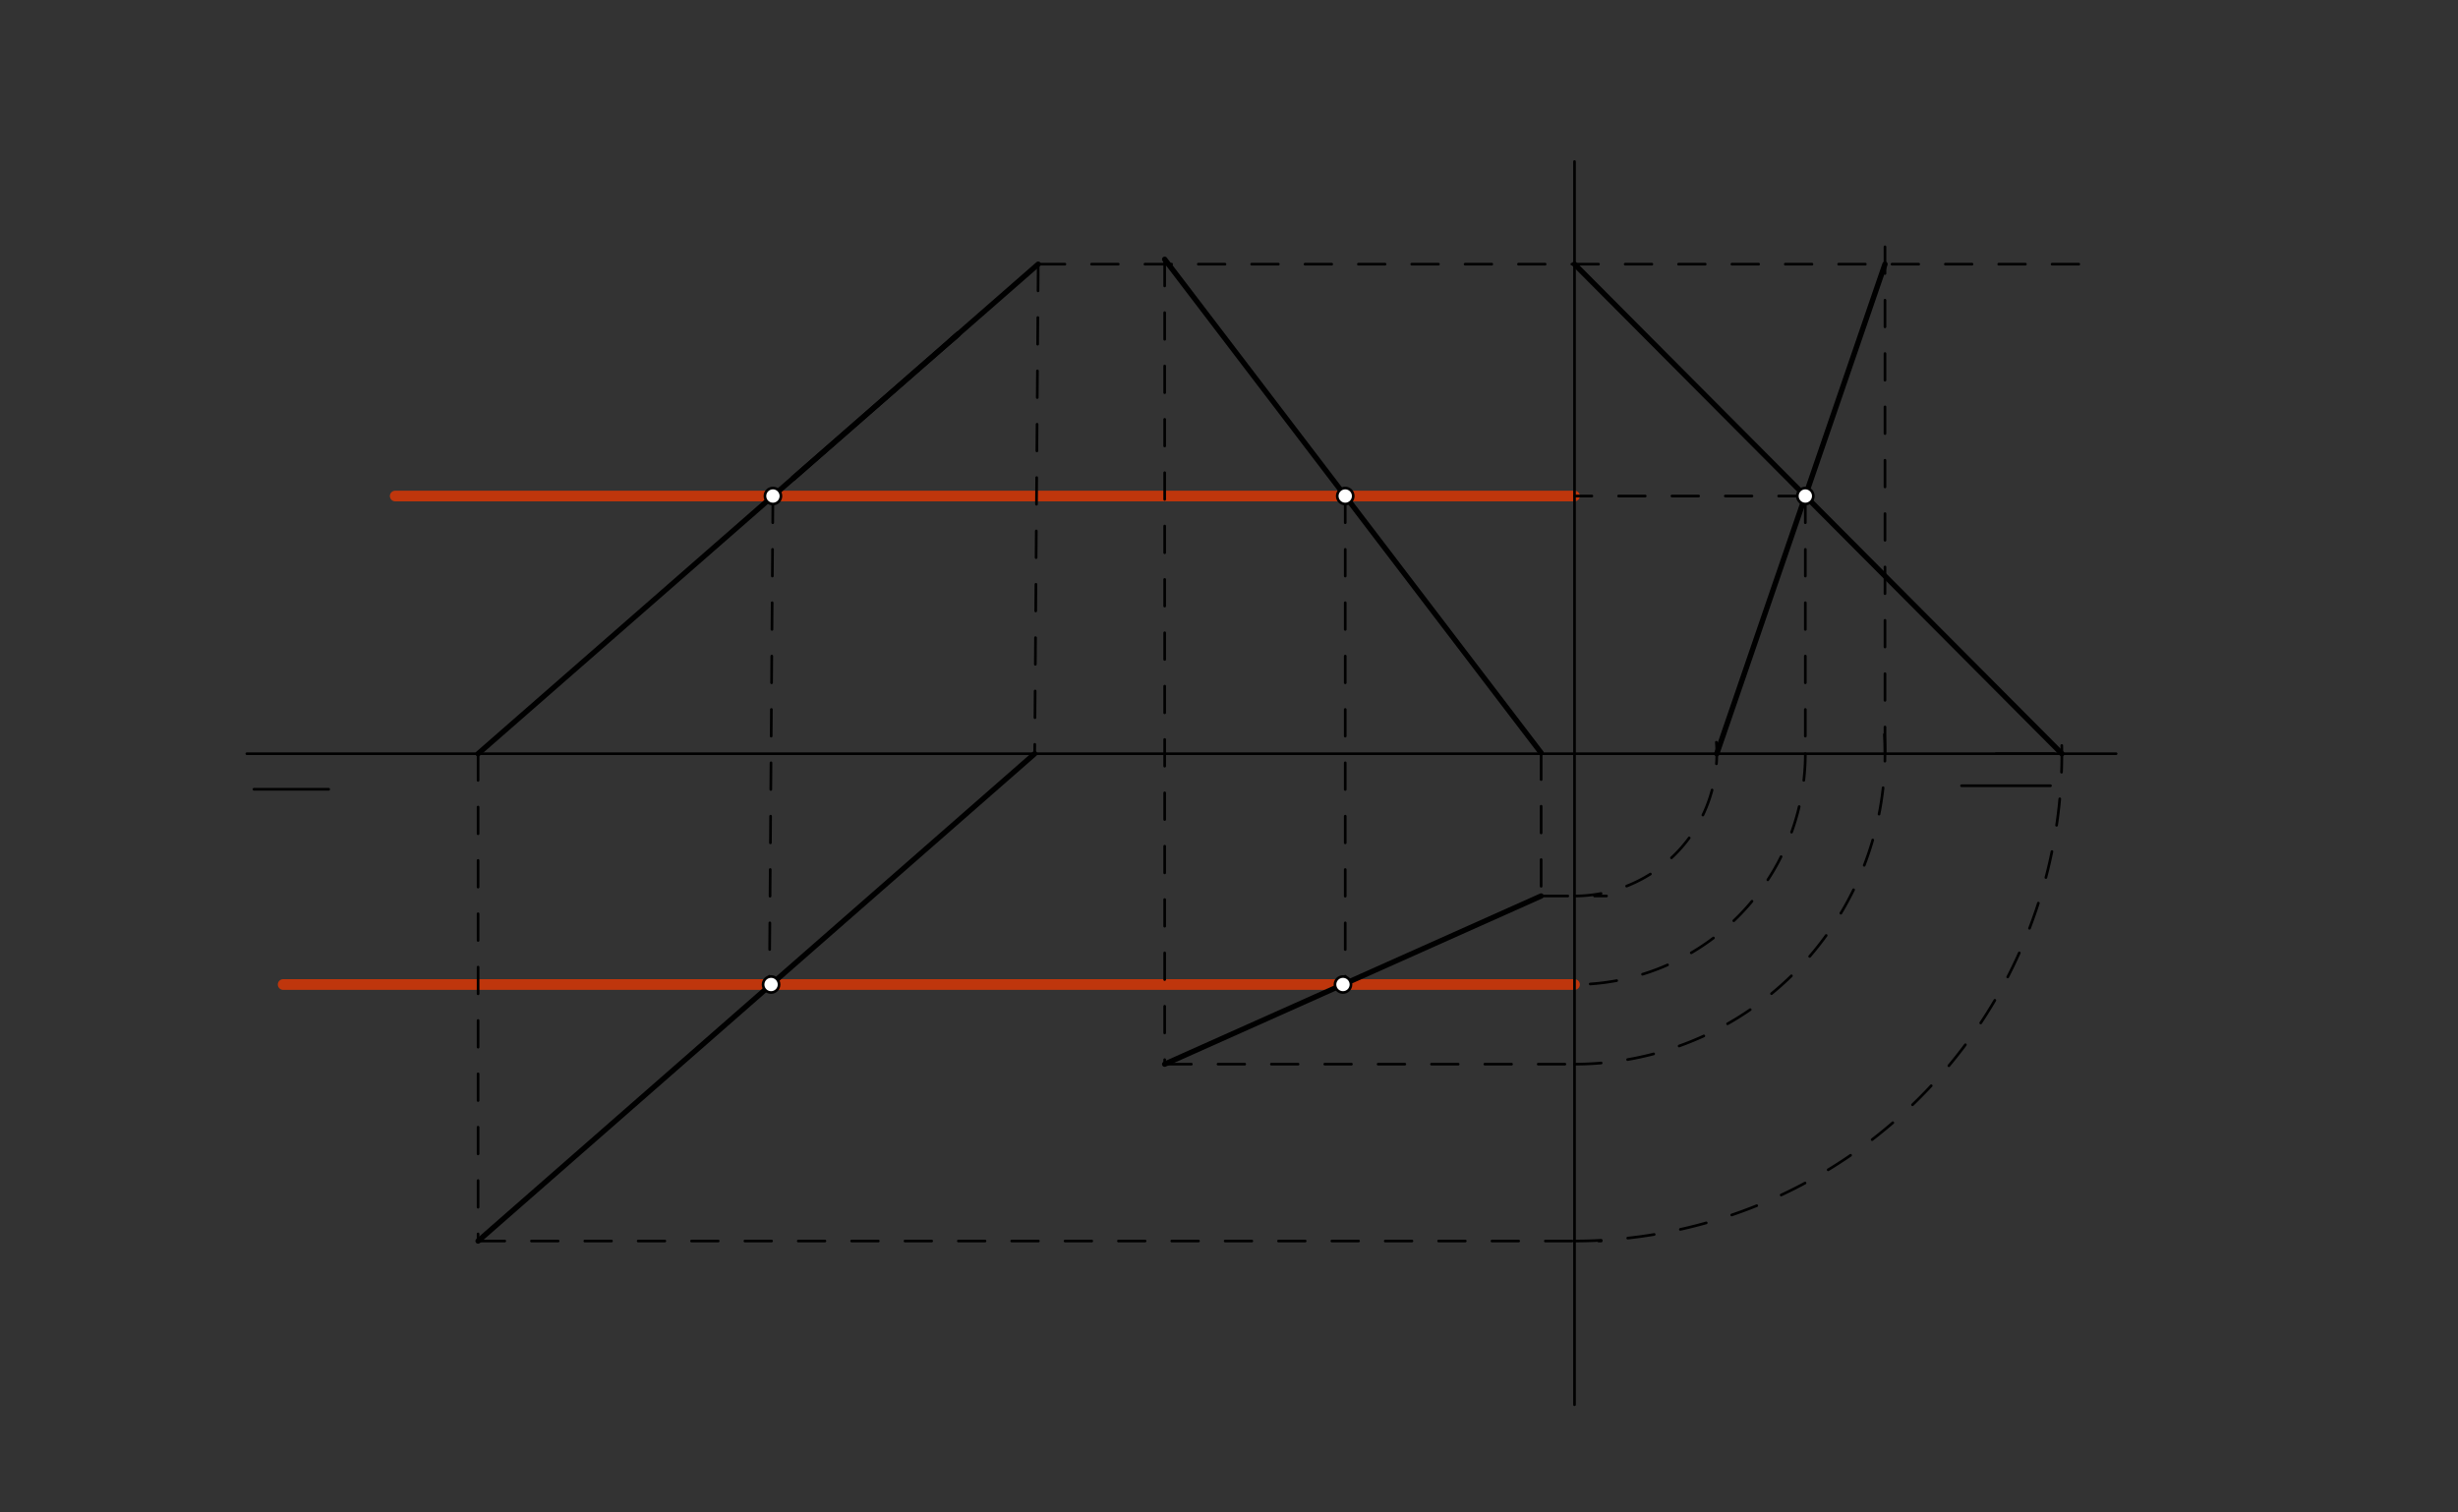 <svg xmlns="http://www.w3.org/2000/svg" class="svg--1it" height="100%" preserveAspectRatio="xMidYMid meet" viewBox="0 0 921.26 566.929" width="100%"><rect x="0" y="0" width="921.26" height="566.929" fill="#333333" stroke="none"/><defs><marker id="marker-arrow" markerHeight="16" markerUnits="userSpaceOnUse" markerWidth="24" orient="auto-start-reverse" refX="24" refY="4" viewBox="0 0 24 8"><path d="M 0 0 L 24 4 L 0 8 z" stroke="inherit"></path></marker></defs><g class="aux-layer--1FB"><g class="element--2qn"><line stroke="#BF360C" stroke-dasharray="none" stroke-linecap="round" stroke-width="4" x1="590.125" x2="148.125" y1="185.93" y2="185.93"></line></g><g class="element--2qn"><line stroke="#BF360C" stroke-dasharray="none" stroke-linecap="round" stroke-width="4" x1="590.125" x2="106.125" y1="369.035" y2="369.035"></line></g></g><g class="main-layer--3Vd"><g class="element--2qn"><line stroke="#000000" stroke-dasharray="none" stroke-linecap="round" stroke-width="1" x1="92.521" x2="769.854" y1="282.521" y2="282.521"></line></g><g class="element--2qn"><line stroke="#000000" stroke-dasharray="none" stroke-linecap="round" stroke-width="1" x1="95.188" x2="123.188" y1="295.854" y2="295.854"></line></g><g class="element--2qn"><line stroke="#000000" stroke-dasharray="none" stroke-linecap="round" stroke-width="1" x1="768.521" x2="735.188" y1="294.521" y2="294.521"></line></g><g class="element--2qn"><line stroke="#000000" stroke-dasharray="none" stroke-linecap="round" stroke-width="2" x1="359.188" x2="179.188" y1="125.188" y2="282.521"></line></g><g class="element--2qn"><line stroke="#000000" stroke-dasharray="10" stroke-linecap="round" stroke-width="1" x1="179.188" x2="179.188" y1="282.521" y2="465.188"></line></g><g class="element--2qn"><line stroke="#000000" stroke-dasharray="none" stroke-linecap="round" stroke-width="2" x1="359.188" x2="297.288" y1="125.188" y2="179.292"></line></g><g class="element--2qn"><line stroke="#000000" stroke-dasharray="none" stroke-linecap="round" stroke-width="2" x1="355.97" x2="389.125" y1="128" y2="99.02"></line></g><g class="element--2qn"><line stroke="#000000" stroke-dasharray="none" stroke-linecap="round" stroke-width="2" x1="387.803" x2="179.188" y1="282.521" y2="465.187"></line></g><g class="element--2qn"><line stroke="#000000" stroke-dasharray="10" stroke-linecap="round" stroke-width="1" x1="389.125" x2="387.803" y1="99.02" y2="282.521"></line></g><g class="element--2qn"><line stroke="#000000" stroke-dasharray="none" stroke-linecap="round" stroke-width="2" x1="436.521" x2="577.618" y1="97.188" y2="282.211"></line></g><g class="element--2qn"><line stroke="#000000" stroke-dasharray="10" stroke-linecap="round" stroke-width="1" x1="577.618" x2="577.618" y1="282.211" y2="335.854"></line></g><g class="element--2qn"><line stroke="#000000" stroke-dasharray="10" stroke-linecap="round" stroke-width="1" x1="436.521" x2="436.521" y1="97.188" y2="398.891"></line></g><g class="element--2qn"><line stroke="#000000" stroke-dasharray="none" stroke-linecap="round" stroke-width="2" x1="577.618" x2="436.521" y1="335.854" y2="398.891"></line></g><g class="element--2qn"><line stroke="#000000" stroke-dasharray="none" stroke-linecap="round" stroke-width="1" x1="590.125" x2="590.125" y1="60.547" y2="526.547"></line></g><g class="element--2qn"><line stroke="#000000" stroke-dasharray="10" stroke-linecap="round" stroke-width="1" x1="389.125" x2="784.125" y1="99.02" y2="99.02"></line></g><g class="element--2qn"><line stroke="#000000" stroke-dasharray="10" stroke-linecap="round" stroke-width="1" x1="577.618" x2="602.125" y1="335.854" y2="335.854"></line></g><g class="element--2qn"><line stroke="#000000" stroke-dasharray="10" stroke-linecap="round" stroke-width="1" x1="179.188" x2="600.125" y1="465.187" y2="465.187"></line></g><g class="element--2qn"><path d="M 590.125 335.854 A 53.333 53.333 0 0 0 643.285 278.229" fill="none" stroke="#000000" stroke-dasharray="10" stroke-linecap="round" stroke-width="1"></path></g><g class="element--2qn"><line stroke="#000000" stroke-dasharray="10" stroke-linecap="round" stroke-width="1" x1="436.521" x2="590.125" y1="398.891" y2="398.891"></line></g><g class="element--2qn"><path d="M 590.125 398.891 A 116.37 116.37 0 0 0 705.956 271.336" fill="none" stroke="#000000" stroke-dasharray="10" stroke-linecap="round" stroke-width="1"></path></g><g class="element--2qn"><line stroke="#000000" stroke-dasharray="10" stroke-linecap="round" stroke-width="1" x1="706.495" x2="706.495" y1="282.521" y2="84.547"></line></g><g class="element--2qn"><line stroke="#000000" stroke-dasharray="none" stroke-linecap="round" stroke-width="2" x1="706.495" x2="643.458" y1="99.02" y2="282.521"></line></g><g class="element--2qn"><path d="M 590.125 465.187 A 182.667 182.667 0 0 0 772.617 274.532" fill="none" stroke="#000000" stroke-dasharray="10" stroke-linecap="round" stroke-width="1"></path></g><g class="element--2qn"><line stroke="#000000" stroke-dasharray="none" stroke-linecap="round" stroke-width="1" x1="748.125" x2="793.125" y1="282.521" y2="282.521"></line></g><g class="element--2qn"><line stroke="#000000" stroke-dasharray="none" stroke-linecap="round" stroke-width="2" x1="590.125" x2="772.792" y1="99.02" y2="282.521"></line></g><g class="element--2qn"><line stroke="#000000" stroke-dasharray="10" stroke-linecap="round" stroke-width="1" x1="676.639" x2="590.125" y1="185.93" y2="185.93"></line></g><g class="element--2qn"><line stroke="#000000" stroke-dasharray="10" stroke-linecap="round" stroke-width="1" x1="676.639" x2="676.639" y1="185.93" y2="282.521"></line></g><g class="element--2qn"><path d="M 676.639 282.521 A 86.514 86.514 0 0 1 590.125 369.035" fill="none" stroke="#000000" stroke-dasharray="10" stroke-linecap="round" stroke-width="1"></path></g><g class="element--2qn"><line stroke="#000000" stroke-dasharray="10" stroke-linecap="round" stroke-width="1" x1="289.694" x2="288.375" y1="185.93" y2="369.031"></line></g><g class="element--2qn"><line stroke="#000000" stroke-dasharray="10" stroke-linecap="round" stroke-width="1" x1="504.195" x2="504.195" y1="185.93" y2="369.035"></line></g><g class="element--2qn"><circle cx="676.639" cy="185.93" r="3" stroke="#000000" stroke-width="1" fill="#ffffff"></circle>}</g><g class="element--2qn"><circle cx="289.694" cy="185.93" r="3" stroke="#000000" stroke-width="1" fill="#ffffff"></circle>}</g><g class="element--2qn"><circle cx="288.999" cy="369.035" r="3" stroke="#000000" stroke-width="1" fill="#ffffff"></circle>}</g><g class="element--2qn"><circle cx="504.195" cy="185.93" r="3" stroke="#000000" stroke-width="1" fill="#ffffff"></circle>}</g><g class="element--2qn"><circle cx="503.347" cy="369.035" r="3" stroke="#000000" stroke-width="1" fill="#ffffff"></circle>}</g></g><g class="snaps-layer--2PT"></g><g class="temp-layer--rAP"></g></svg>